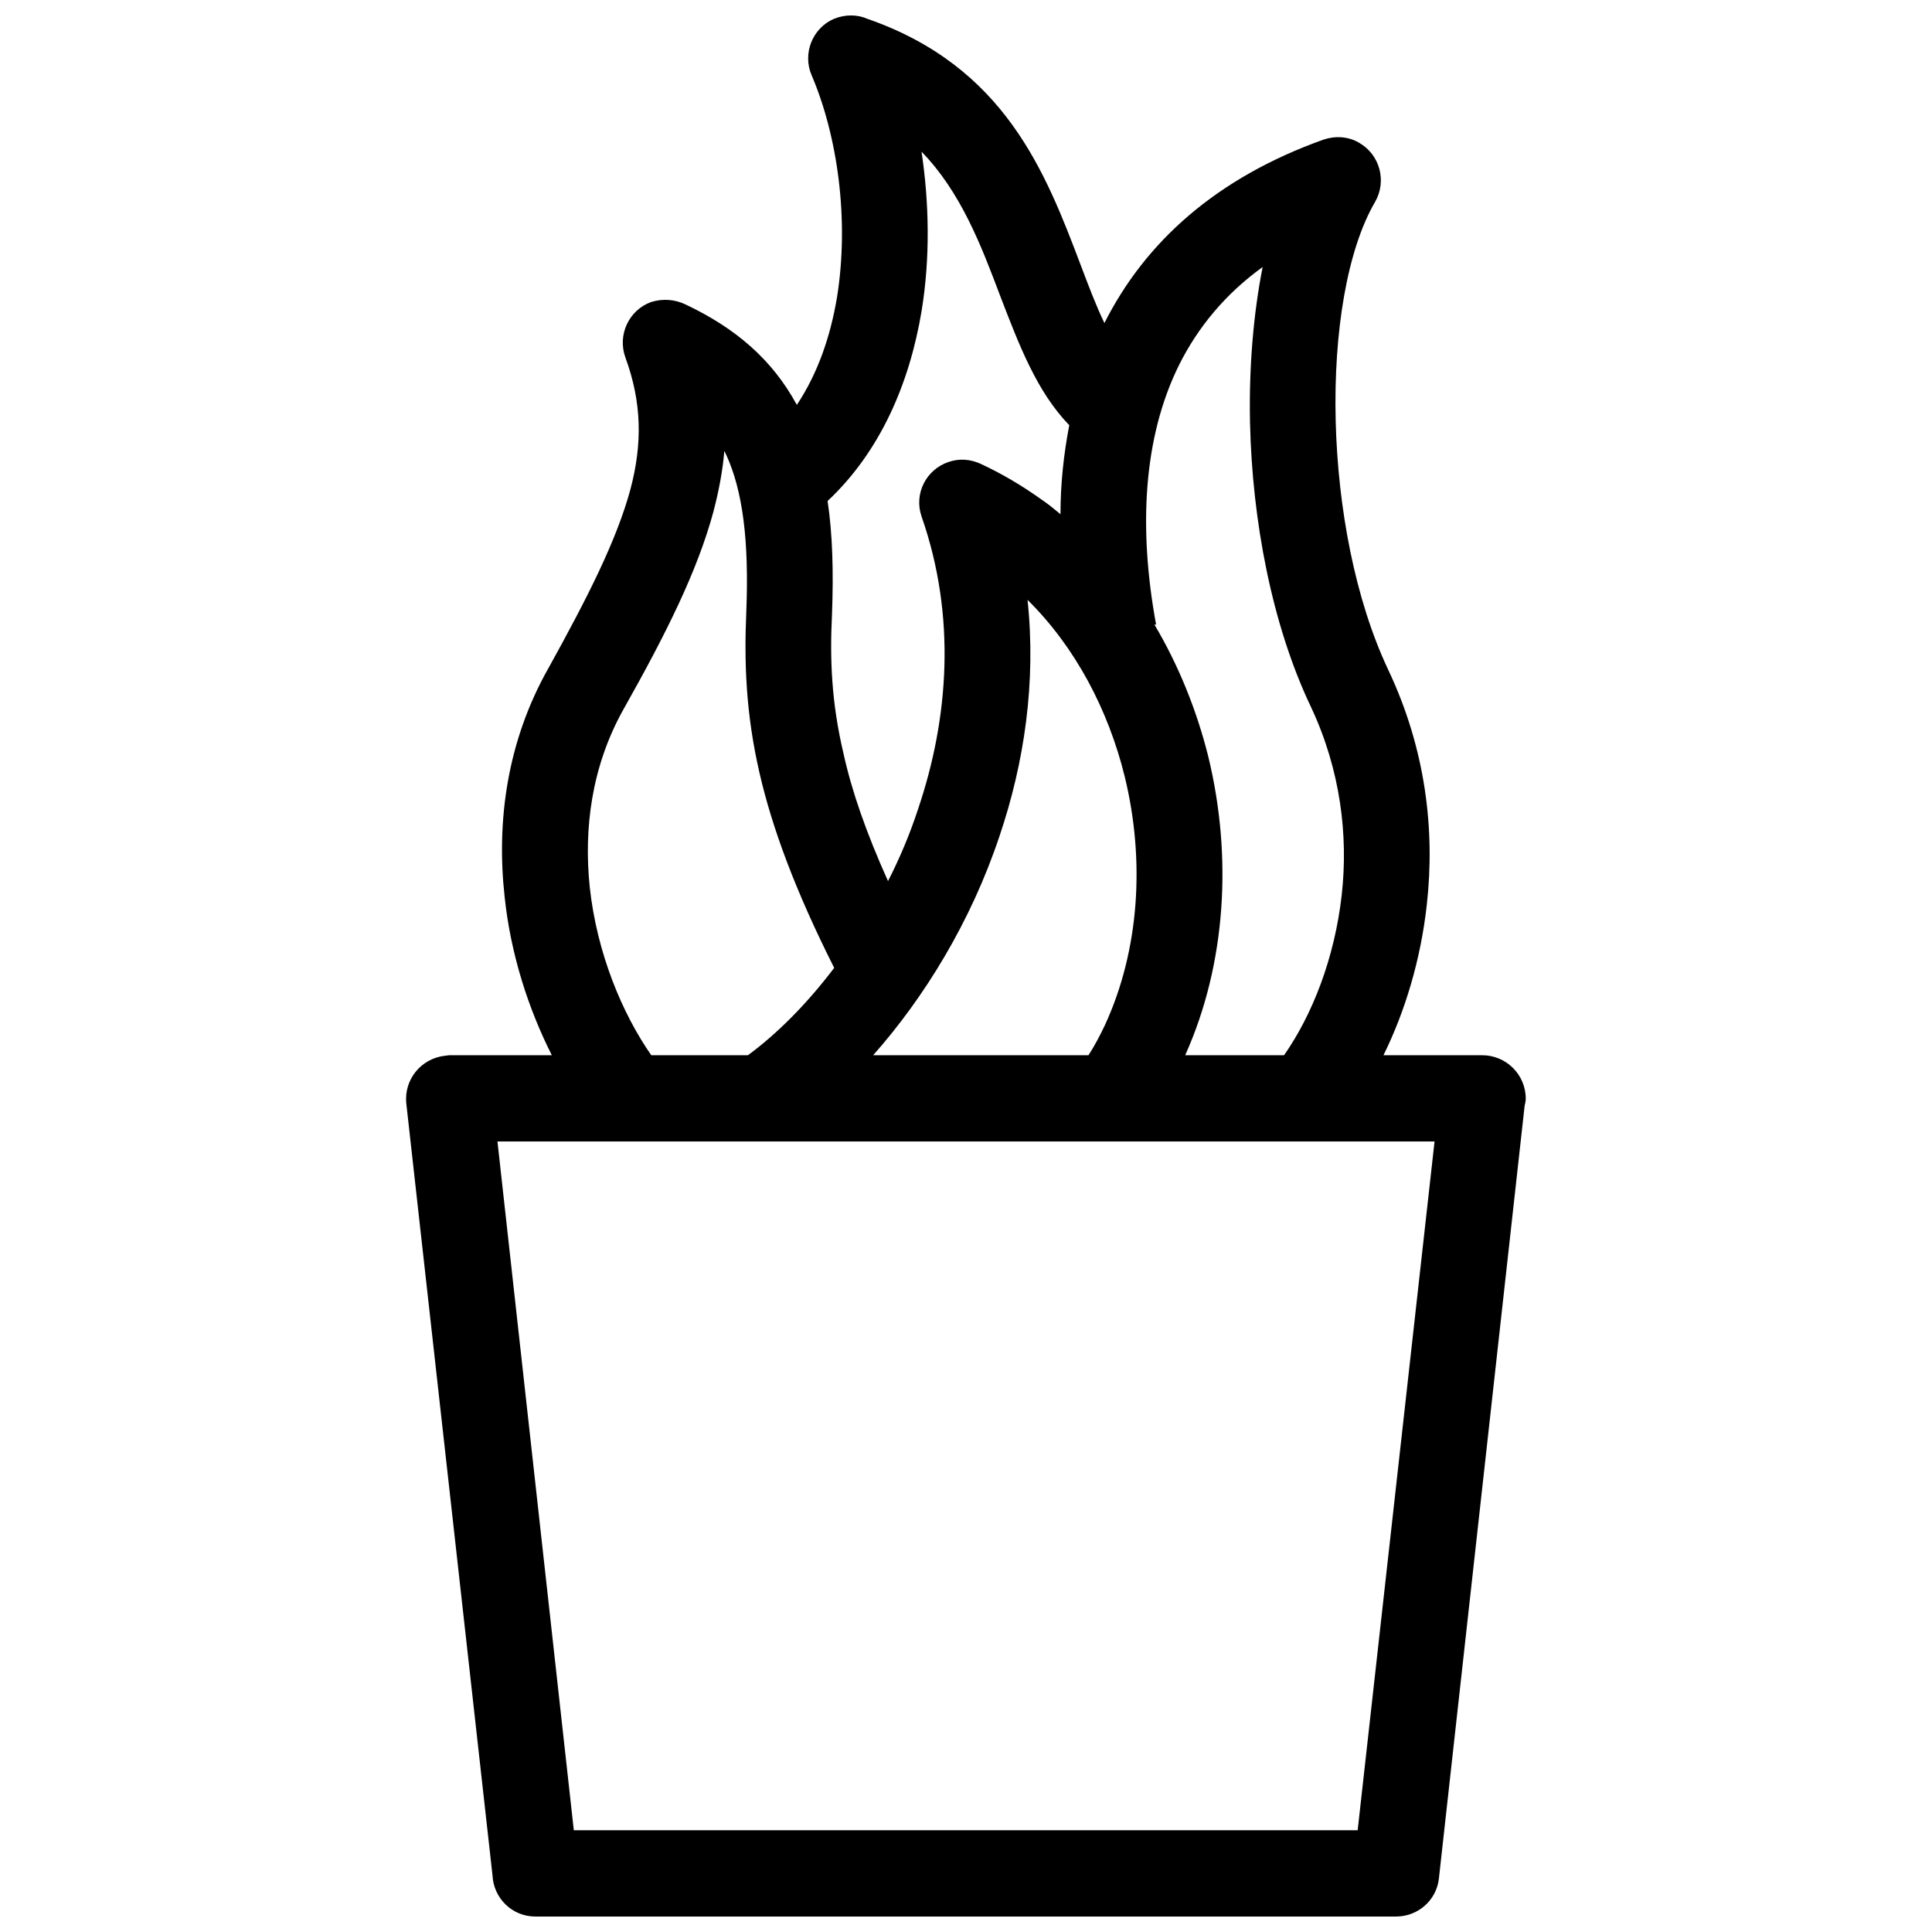 <?xml version="1.0" encoding="UTF-8"?>
<!-- The Best Svg Icon site in the world: iconSvg.co, Visit us! https://iconsvg.co -->
<svg width="800px" height="800px" version="1.1" viewBox="144 144 512 512" xmlns="http://www.w3.org/2000/svg">
 <defs>
  <clipPath id="a">
   <path d="m251 148.09h298v503.81h-298z"/>
  </clipPath>
 </defs>
 <g clip-path="url(#a)">
  <path d="m263.02 423.65h27.223c-6.113-12.082-10.918-26.641-12.52-42.07-2.184-19.797 0.582-41.051 11.645-60.555 10.48-18.922 18.051-33.918 21.691-47.309 3.203-12.082 3.059-23-1.309-34.938-2.184-5.969 0.875-12.52 6.695-14.703 3.203-1.02 6.406-0.727 9.172 0.582 13.246 6.258 23 14.559 29.551 26.641 5.531-8.297 8.879-18.051 10.625-28.387 3.348-20.672 0.145-42.941-6.695-58.953-2.477-5.676 0.145-12.52 5.969-14.992 2.91-1.164 6.113-1.164 8.734 0 36.539 12.664 47.309 40.758 56.625 65.359 2.039 5.387 4.074 10.773 6.258 15.285 10.773-21.398 29.551-38.43 58.082-48.621 3.059-1.02 6.551-0.875 9.461 0.875 5.531 3.203 7.277 10.191 4.223 15.574-7.426 12.664-11.062 34.5-10.48 58.082 0.582 23 5.094 47.309 13.973 66.086 9.898 20.961 12.375 42.359 10.191 62.012-1.602 14.703-5.824 28.531-11.5 40.031h26.203c6.258 0 11.5 5.094 11.5 11.5 0 0.582-0.145 1.309-0.293 1.891l-22.707 204.67c-0.582 5.824-5.531 10.191-11.355 10.191h-228.11c-6.113 0-11.062-4.805-11.355-10.918l-22.855-204.67c-0.582-6.258 3.93-11.789 10.191-12.52zm100.3-146.88c1.309 8.734 1.602 18.633 1.164 30.133-0.582 11.789-0.145 23.289 3.059 36.828 2.184 9.898 5.969 20.816 11.789 33.773 3.059-5.969 5.824-12.52 8.008-19.215 8.008-23.727 10.191-50.805 0.875-77.441-2.039-5.969 1.164-12.375 7.133-14.41 2.91-1.02 5.824-0.727 8.441 0.438 5.676 2.621 11.062 5.824 16.156 9.461 1.746 1.164 3.348 2.477 5.094 3.93 0-8.152 0.875-16.012 2.328-23.582-8.59-8.879-13.246-21.105-18.34-34.355-4.949-13.102-10.336-27.367-20.816-38.141 2.039 13.539 2.328 28.238 0 42.359-3.203 19.07-10.918 37.121-24.891 50.223zm86.613 32.754c6.406 10.773 11.207 22.707 14.266 34.938 6.406 26.348 4.805 54.879-6.113 79.188h26.203c7.426-10.625 13.391-25.621 15.285-42.504 1.746-15.723-0.293-33.043-8.152-49.785-10.336-21.691-15.574-49.348-16.156-75.402-0.293-14.559 0.875-28.676 3.348-41.195-9.898 7.133-17.176 16.012-22.125 25.91-9.609 19.359-10.773 43.523-6.113 68.852zm-133.34 114.12h25.621c7.715-5.676 15.574-13.539 22.855-23.145-10.336-20.523-16.449-37.121-19.797-51.676-3.641-15.867-4.074-29.258-3.492-42.797 0.727-18.488-0.875-31.879-5.387-41.633l-0.438-0.875c-0.438 5.242-1.457 10.625-2.91 16.156-4.223 15.574-12.375 32.023-23.875 52.406-8.441 15.141-10.48 31.59-8.879 47.02 1.891 17.469 8.59 33.48 16.305 44.543zm58.809 0h57.062c1.602-2.477 3.059-5.242 4.367-8.008 9.172-19.941 10.625-43.672 5.242-65.797-4.367-17.758-13.102-34.355-25.766-46.871 2.328 21.836-0.875 43.234-7.426 62.594-7.57 22.707-19.941 42.797-33.48 58.082zm148.77 22.855h-248.34l20.234 182.54h207.73z"/>
 </g>
</svg>